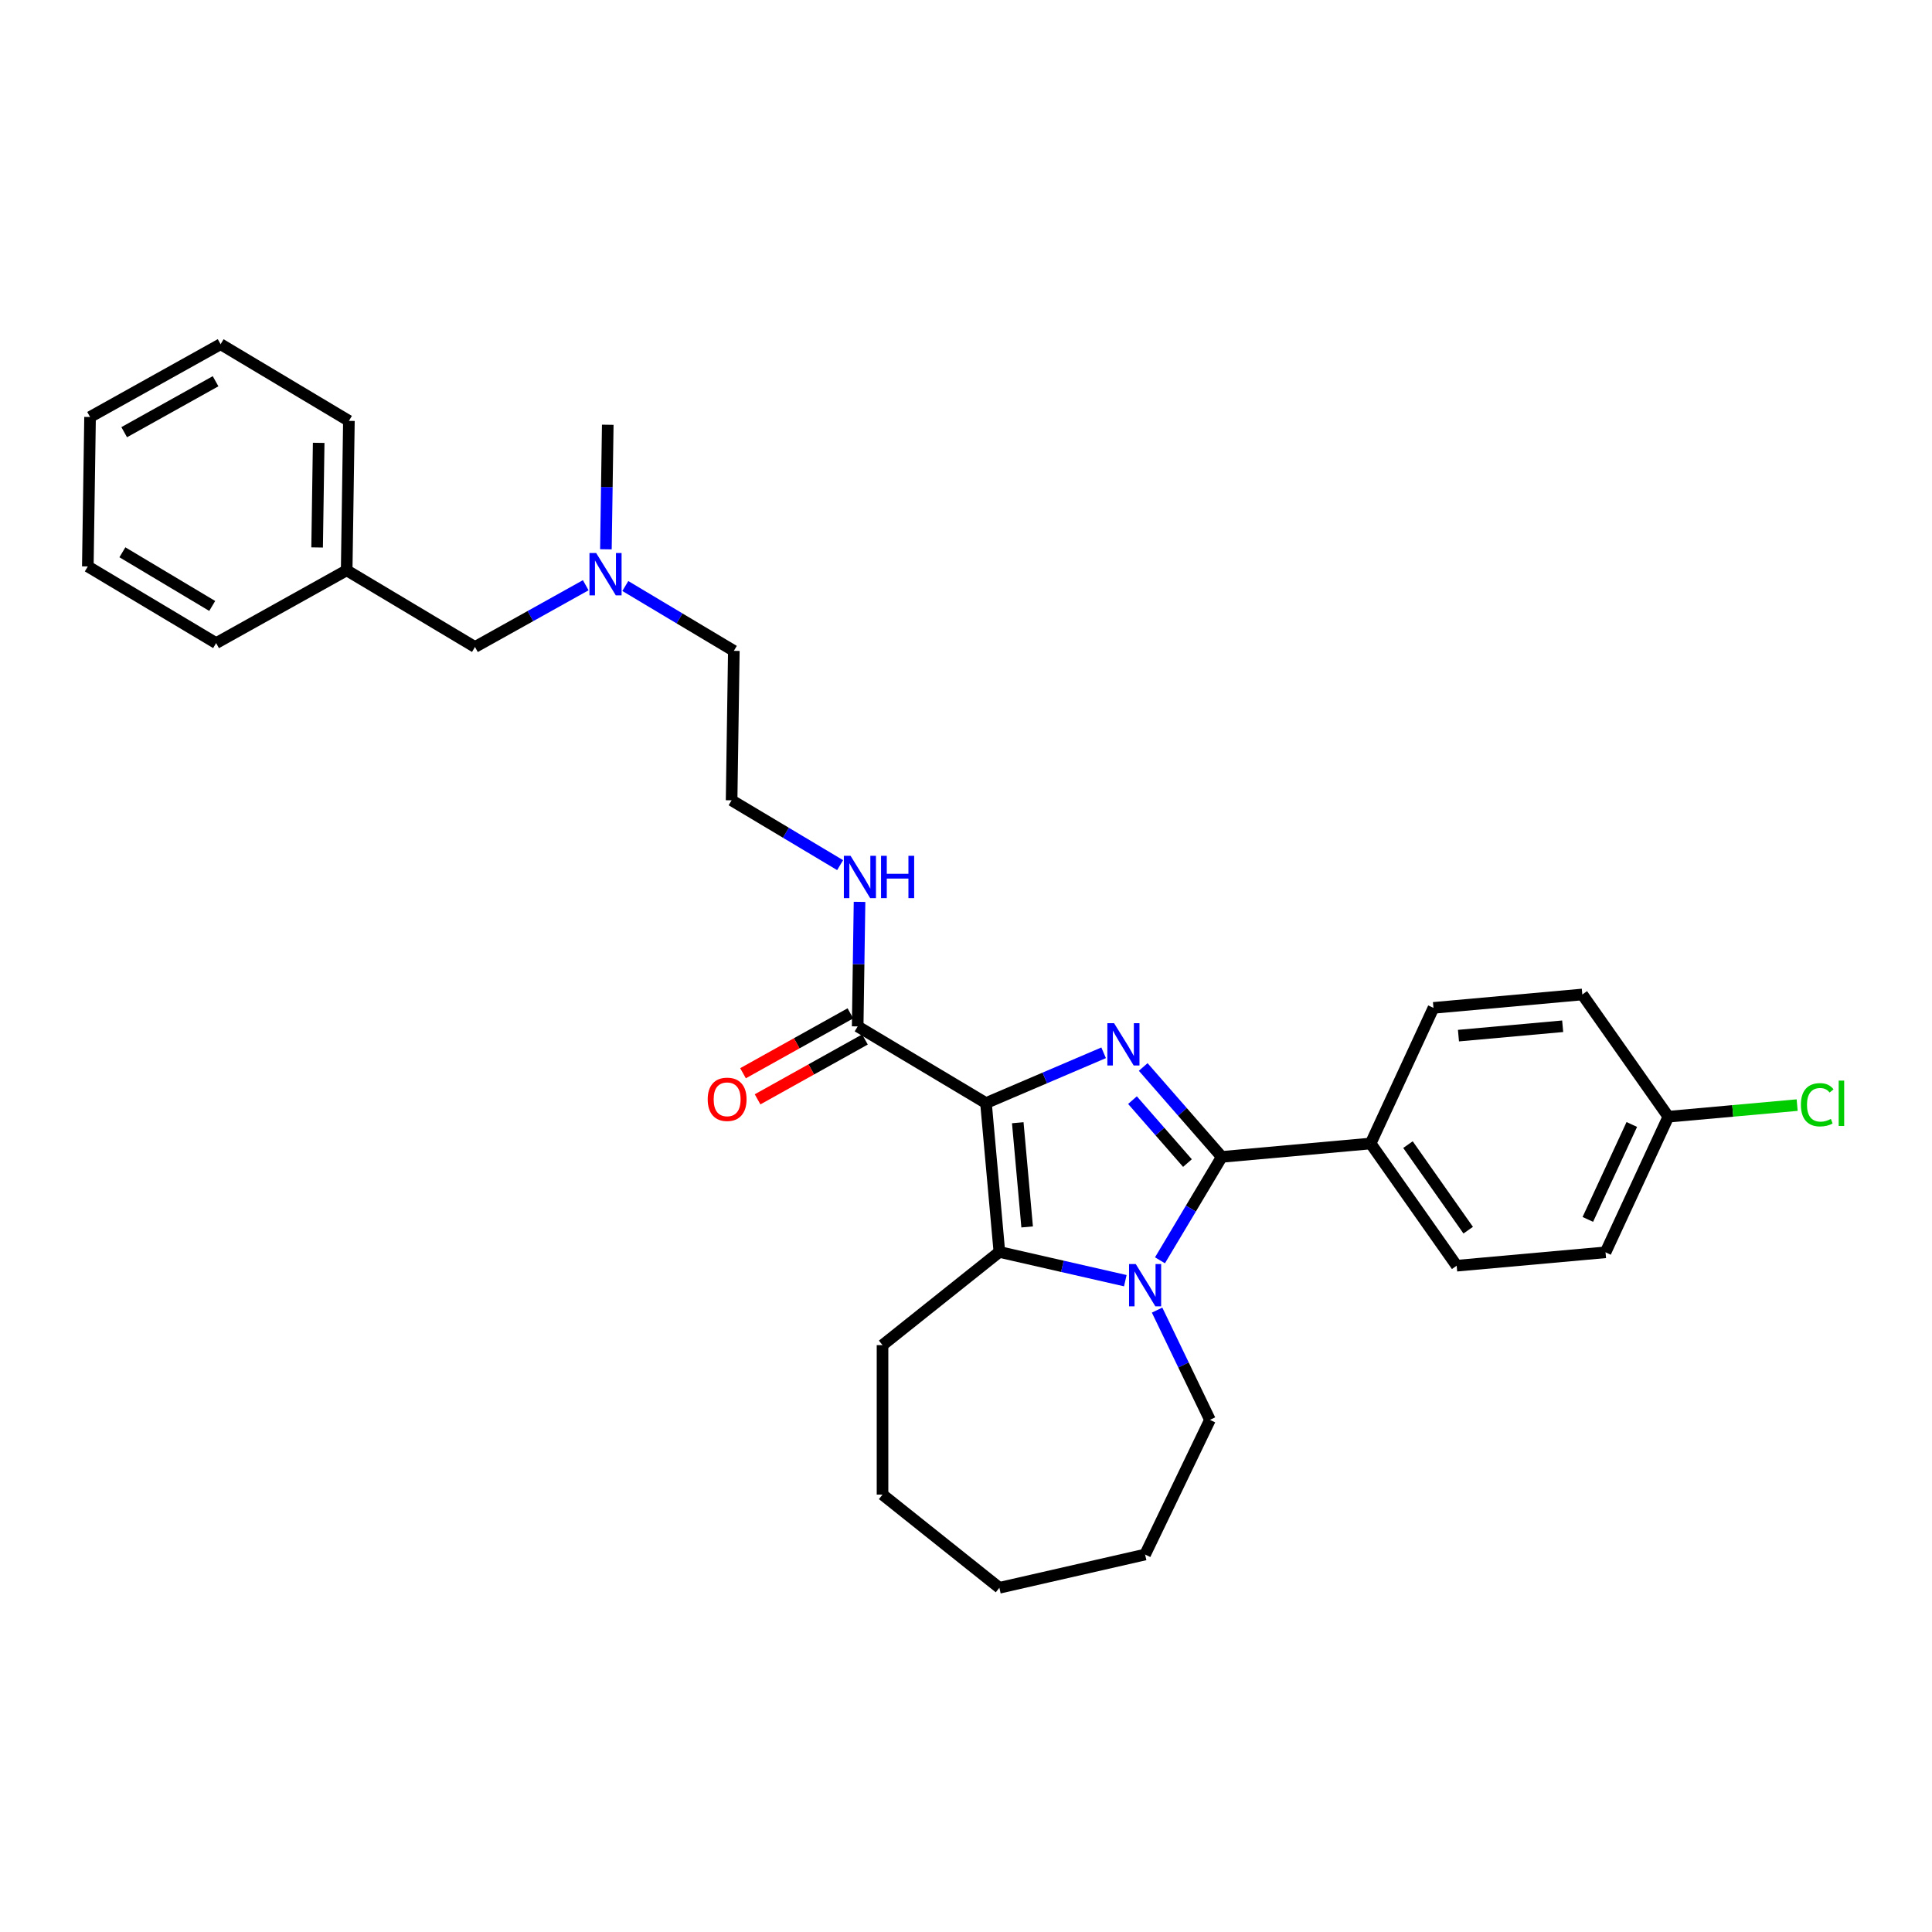 <?xml version='1.0' encoding='iso-8859-1'?>
<svg version='1.1' baseProfile='full'
              xmlns='http://www.w3.org/2000/svg'
                      xmlns:rdkit='http://www.rdkit.org/xml'
                      xmlns:xlink='http://www.w3.org/1999/xlink'
                  xml:space='preserve'
width='1000px' height='1000px' viewBox='0 0 1000 1000'>
<!-- END OF HEADER -->
<rect style='opacity:1.0;fill:#FFFFFF;stroke:none' width='1000' height='1000' x='0' y='0'> </rect>
<path class='bond-0' d='M 510.343,570.951 L 540.79,557.937' style='fill:none;fill-rule:evenodd;stroke:#000000;stroke-width:6px;stroke-linecap:butt;stroke-linejoin:miter;stroke-opacity:1' />
<path class='bond-0' d='M 540.79,557.937 L 571.238,544.923' style='fill:none;fill-rule:evenodd;stroke:#0000FF;stroke-width:6px;stroke-linecap:butt;stroke-linejoin:miter;stroke-opacity:1' />
<path class='bond-3' d='M 510.343,570.951 L 517.277,648.003' style='fill:none;fill-rule:evenodd;stroke:#000000;stroke-width:6px;stroke-linecap:butt;stroke-linejoin:miter;stroke-opacity:1' />
<path class='bond-3' d='M 526.793,581.122 L 531.648,635.058' style='fill:none;fill-rule:evenodd;stroke:#000000;stroke-width:6px;stroke-linecap:butt;stroke-linejoin:miter;stroke-opacity:1' />
<path class='bond-4' d='M 510.343,570.951 L 443.93,531.271' style='fill:none;fill-rule:evenodd;stroke:#000000;stroke-width:6px;stroke-linecap:butt;stroke-linejoin:miter;stroke-opacity:1' />
<path class='bond-1' d='M 591.723,552.269 L 612.052,575.537' style='fill:none;fill-rule:evenodd;stroke:#0000FF;stroke-width:6px;stroke-linecap:butt;stroke-linejoin:miter;stroke-opacity:1' />
<path class='bond-1' d='M 612.052,575.537 L 632.381,598.805' style='fill:none;fill-rule:evenodd;stroke:#000000;stroke-width:6px;stroke-linecap:butt;stroke-linejoin:miter;stroke-opacity:1' />
<path class='bond-1' d='M 586.17,569.429 L 600.4,585.717' style='fill:none;fill-rule:evenodd;stroke:#0000FF;stroke-width:6px;stroke-linecap:butt;stroke-linejoin:miter;stroke-opacity:1' />
<path class='bond-1' d='M 600.4,585.717 L 614.63,602.005' style='fill:none;fill-rule:evenodd;stroke:#000000;stroke-width:6px;stroke-linecap:butt;stroke-linejoin:miter;stroke-opacity:1' />
<path class='bond-5' d='M 632.381,598.805 L 709.433,591.87' style='fill:none;fill-rule:evenodd;stroke:#000000;stroke-width:6px;stroke-linecap:butt;stroke-linejoin:miter;stroke-opacity:1' />
<path class='bond-30' d='M 632.381,598.805 L 616.391,625.567' style='fill:none;fill-rule:evenodd;stroke:#000000;stroke-width:6px;stroke-linecap:butt;stroke-linejoin:miter;stroke-opacity:1' />
<path class='bond-30' d='M 616.391,625.567 L 600.402,652.329' style='fill:none;fill-rule:evenodd;stroke:#0000FF;stroke-width:6px;stroke-linecap:butt;stroke-linejoin:miter;stroke-opacity:1' />
<path class='bond-2' d='M 582.458,662.88 L 549.868,655.441' style='fill:none;fill-rule:evenodd;stroke:#0000FF;stroke-width:6px;stroke-linecap:butt;stroke-linejoin:miter;stroke-opacity:1' />
<path class='bond-2' d='M 549.868,655.441 L 517.277,648.003' style='fill:none;fill-rule:evenodd;stroke:#000000;stroke-width:6px;stroke-linecap:butt;stroke-linejoin:miter;stroke-opacity:1' />
<path class='bond-10' d='M 598.908,678.107 L 612.588,706.513' style='fill:none;fill-rule:evenodd;stroke:#0000FF;stroke-width:6px;stroke-linecap:butt;stroke-linejoin:miter;stroke-opacity:1' />
<path class='bond-10' d='M 612.588,706.513 L 626.268,734.92' style='fill:none;fill-rule:evenodd;stroke:#000000;stroke-width:6px;stroke-linecap:butt;stroke-linejoin:miter;stroke-opacity:1' />
<path class='bond-13' d='M 517.277,648.003 L 456.792,696.238' style='fill:none;fill-rule:evenodd;stroke:#000000;stroke-width:6px;stroke-linecap:butt;stroke-linejoin:miter;stroke-opacity:1' />
<path class='bond-6' d='M 440.163,524.514 L 412.373,540.009' style='fill:none;fill-rule:evenodd;stroke:#000000;stroke-width:6px;stroke-linecap:butt;stroke-linejoin:miter;stroke-opacity:1' />
<path class='bond-6' d='M 412.373,540.009 L 384.584,555.503' style='fill:none;fill-rule:evenodd;stroke:#FF0000;stroke-width:6px;stroke-linecap:butt;stroke-linejoin:miter;stroke-opacity:1' />
<path class='bond-6' d='M 447.698,538.028 L 419.908,553.523' style='fill:none;fill-rule:evenodd;stroke:#000000;stroke-width:6px;stroke-linecap:butt;stroke-linejoin:miter;stroke-opacity:1' />
<path class='bond-6' d='M 419.908,553.523 L 392.119,569.017' style='fill:none;fill-rule:evenodd;stroke:#FF0000;stroke-width:6px;stroke-linecap:butt;stroke-linejoin:miter;stroke-opacity:1' />
<path class='bond-7' d='M 443.93,531.271 L 444.412,499.038' style='fill:none;fill-rule:evenodd;stroke:#000000;stroke-width:6px;stroke-linecap:butt;stroke-linejoin:miter;stroke-opacity:1' />
<path class='bond-7' d='M 444.412,499.038 L 444.895,466.805' style='fill:none;fill-rule:evenodd;stroke:#0000FF;stroke-width:6px;stroke-linecap:butt;stroke-linejoin:miter;stroke-opacity:1' />
<path class='bond-8' d='M 709.433,591.87 L 753.965,655.132' style='fill:none;fill-rule:evenodd;stroke:#000000;stroke-width:6px;stroke-linecap:butt;stroke-linejoin:miter;stroke-opacity:1' />
<path class='bond-8' d='M 728.765,592.453 L 759.937,636.736' style='fill:none;fill-rule:evenodd;stroke:#000000;stroke-width:6px;stroke-linecap:butt;stroke-linejoin:miter;stroke-opacity:1' />
<path class='bond-9' d='M 709.433,591.87 L 741.953,521.674' style='fill:none;fill-rule:evenodd;stroke:#000000;stroke-width:6px;stroke-linecap:butt;stroke-linejoin:miter;stroke-opacity:1' />
<path class='bond-19' d='M 434.844,447.796 L 406.76,431.016' style='fill:none;fill-rule:evenodd;stroke:#0000FF;stroke-width:6px;stroke-linecap:butt;stroke-linejoin:miter;stroke-opacity:1' />
<path class='bond-19' d='M 406.76,431.016 L 378.675,414.237' style='fill:none;fill-rule:evenodd;stroke:#000000;stroke-width:6px;stroke-linecap:butt;stroke-linejoin:miter;stroke-opacity:1' />
<path class='bond-15' d='M 753.965,655.132 L 831.017,648.197' style='fill:none;fill-rule:evenodd;stroke:#000000;stroke-width:6px;stroke-linecap:butt;stroke-linejoin:miter;stroke-opacity:1' />
<path class='bond-16' d='M 741.953,521.674 L 819.005,514.739' style='fill:none;fill-rule:evenodd;stroke:#000000;stroke-width:6px;stroke-linecap:butt;stroke-linejoin:miter;stroke-opacity:1' />
<path class='bond-16' d='M 754.898,536.044 L 808.834,531.19' style='fill:none;fill-rule:evenodd;stroke:#000000;stroke-width:6px;stroke-linecap:butt;stroke-linejoin:miter;stroke-opacity:1' />
<path class='bond-24' d='M 626.268,734.92 L 592.701,804.622' style='fill:none;fill-rule:evenodd;stroke:#000000;stroke-width:6px;stroke-linecap:butt;stroke-linejoin:miter;stroke-opacity:1' />
<path class='bond-11' d='M 323.662,303.322 L 351.747,320.102' style='fill:none;fill-rule:evenodd;stroke:#0000FF;stroke-width:6px;stroke-linecap:butt;stroke-linejoin:miter;stroke-opacity:1' />
<path class='bond-11' d='M 351.747,320.102 L 379.832,336.882' style='fill:none;fill-rule:evenodd;stroke:#000000;stroke-width:6px;stroke-linecap:butt;stroke-linejoin:miter;stroke-opacity:1' />
<path class='bond-12' d='M 303.177,302.913 L 274.513,318.895' style='fill:none;fill-rule:evenodd;stroke:#0000FF;stroke-width:6px;stroke-linecap:butt;stroke-linejoin:miter;stroke-opacity:1' />
<path class='bond-12' d='M 274.513,318.895 L 245.85,334.877' style='fill:none;fill-rule:evenodd;stroke:#000000;stroke-width:6px;stroke-linecap:butt;stroke-linejoin:miter;stroke-opacity:1' />
<path class='bond-21' d='M 313.612,284.313 L 314.095,252.08' style='fill:none;fill-rule:evenodd;stroke:#0000FF;stroke-width:6px;stroke-linecap:butt;stroke-linejoin:miter;stroke-opacity:1' />
<path class='bond-21' d='M 314.095,252.08 L 314.577,219.847' style='fill:none;fill-rule:evenodd;stroke:#000000;stroke-width:6px;stroke-linecap:butt;stroke-linejoin:miter;stroke-opacity:1' />
<path class='bond-18' d='M 245.85,334.877 L 179.437,295.198' style='fill:none;fill-rule:evenodd;stroke:#000000;stroke-width:6px;stroke-linecap:butt;stroke-linejoin:miter;stroke-opacity:1' />
<path class='bond-25' d='M 456.792,696.238 L 456.792,773.602' style='fill:none;fill-rule:evenodd;stroke:#000000;stroke-width:6px;stroke-linecap:butt;stroke-linejoin:miter;stroke-opacity:1' />
<path class='bond-14' d='M 863.537,578.001 L 819.005,514.739' style='fill:none;fill-rule:evenodd;stroke:#000000;stroke-width:6px;stroke-linecap:butt;stroke-linejoin:miter;stroke-opacity:1' />
<path class='bond-17' d='M 863.537,578.001 L 896.872,575.001' style='fill:none;fill-rule:evenodd;stroke:#000000;stroke-width:6px;stroke-linecap:butt;stroke-linejoin:miter;stroke-opacity:1' />
<path class='bond-17' d='M 896.872,575.001 L 930.207,572' style='fill:none;fill-rule:evenodd;stroke:#00CC00;stroke-width:6px;stroke-linecap:butt;stroke-linejoin:miter;stroke-opacity:1' />
<path class='bond-32' d='M 863.537,578.001 L 831.017,648.197' style='fill:none;fill-rule:evenodd;stroke:#000000;stroke-width:6px;stroke-linecap:butt;stroke-linejoin:miter;stroke-opacity:1' />
<path class='bond-32' d='M 844.62,582.026 L 821.856,631.164' style='fill:none;fill-rule:evenodd;stroke:#000000;stroke-width:6px;stroke-linecap:butt;stroke-linejoin:miter;stroke-opacity:1' />
<path class='bond-22' d='M 179.437,295.198 L 180.594,217.843' style='fill:none;fill-rule:evenodd;stroke:#000000;stroke-width:6px;stroke-linecap:butt;stroke-linejoin:miter;stroke-opacity:1' />
<path class='bond-22' d='M 164.14,283.363 L 164.95,229.214' style='fill:none;fill-rule:evenodd;stroke:#000000;stroke-width:6px;stroke-linecap:butt;stroke-linejoin:miter;stroke-opacity:1' />
<path class='bond-23' d='M 179.437,295.198 L 111.867,332.873' style='fill:none;fill-rule:evenodd;stroke:#000000;stroke-width:6px;stroke-linecap:butt;stroke-linejoin:miter;stroke-opacity:1' />
<path class='bond-20' d='M 378.675,414.237 L 379.832,336.882' style='fill:none;fill-rule:evenodd;stroke:#000000;stroke-width:6px;stroke-linecap:butt;stroke-linejoin:miter;stroke-opacity:1' />
<path class='bond-27' d='M 180.594,217.843 L 114.182,178.163' style='fill:none;fill-rule:evenodd;stroke:#000000;stroke-width:6px;stroke-linecap:butt;stroke-linejoin:miter;stroke-opacity:1' />
<path class='bond-26' d='M 111.867,332.873 L 45.455,293.193' style='fill:none;fill-rule:evenodd;stroke:#000000;stroke-width:6px;stroke-linecap:butt;stroke-linejoin:miter;stroke-opacity:1' />
<path class='bond-26' d='M 109.841,313.638 L 63.352,285.862' style='fill:none;fill-rule:evenodd;stroke:#000000;stroke-width:6px;stroke-linecap:butt;stroke-linejoin:miter;stroke-opacity:1' />
<path class='bond-31' d='M 592.701,804.622 L 517.277,821.837' style='fill:none;fill-rule:evenodd;stroke:#000000;stroke-width:6px;stroke-linecap:butt;stroke-linejoin:miter;stroke-opacity:1' />
<path class='bond-28' d='M 456.792,773.602 L 517.277,821.837' style='fill:none;fill-rule:evenodd;stroke:#000000;stroke-width:6px;stroke-linecap:butt;stroke-linejoin:miter;stroke-opacity:1' />
<path class='bond-29' d='M 45.455,293.193 L 46.612,215.838' style='fill:none;fill-rule:evenodd;stroke:#000000;stroke-width:6px;stroke-linecap:butt;stroke-linejoin:miter;stroke-opacity:1' />
<path class='bond-33' d='M 114.182,178.163 L 46.612,215.838' style='fill:none;fill-rule:evenodd;stroke:#000000;stroke-width:6px;stroke-linecap:butt;stroke-linejoin:miter;stroke-opacity:1' />
<path class='bond-33' d='M 111.581,197.328 L 64.282,223.701' style='fill:none;fill-rule:evenodd;stroke:#000000;stroke-width:6px;stroke-linecap:butt;stroke-linejoin:miter;stroke-opacity:1' />
<path  class='atom-1' d='M 576.638 529.59
L 583.817 541.195
Q 584.529 542.34, 585.674 544.413
Q 586.819 546.486, 586.88 546.61
L 586.88 529.59
L 589.789 529.59
L 589.789 551.5
L 586.788 551.5
L 579.082 538.812
Q 578.185 537.327, 577.226 535.625
Q 576.297 533.923, 576.019 533.397
L 576.019 551.5
L 573.172 551.5
L 573.172 529.59
L 576.638 529.59
' fill='#0000FF'/>
<path  class='atom-3' d='M 587.858 654.263
L 595.038 665.868
Q 595.749 667.013, 596.894 669.086
Q 598.039 671.159, 598.101 671.283
L 598.101 654.263
L 601.01 654.263
L 601.01 676.172
L 598.008 676.172
L 590.303 663.485
Q 589.406 661.999, 588.446 660.297
Q 587.518 658.595, 587.239 658.069
L 587.239 676.172
L 584.392 676.172
L 584.392 654.263
L 587.858 654.263
' fill='#0000FF'/>
<path  class='atom-7' d='M 366.303 569.008
Q 366.303 563.747, 368.902 560.808
Q 371.502 557.868, 376.36 557.868
Q 381.219 557.868, 383.818 560.808
Q 386.417 563.747, 386.417 569.008
Q 386.417 574.331, 383.787 577.363
Q 381.157 580.365, 376.36 580.365
Q 371.533 580.365, 368.902 577.363
Q 366.303 574.362, 366.303 569.008
M 376.36 577.889
Q 379.702 577.889, 381.497 575.661
Q 383.323 573.402, 383.323 569.008
Q 383.323 564.707, 381.497 562.541
Q 379.702 560.343, 376.36 560.343
Q 373.018 560.343, 371.192 562.51
Q 369.397 564.676, 369.397 569.008
Q 369.397 573.433, 371.192 575.661
Q 373.018 577.889, 376.36 577.889
' fill='#FF0000'/>
<path  class='atom-8' d='M 440.244 442.962
L 447.424 454.566
Q 448.135 455.711, 449.28 457.784
Q 450.425 459.858, 450.487 459.982
L 450.487 442.962
L 453.396 442.962
L 453.396 464.871
L 450.395 464.871
L 442.689 452.183
Q 441.792 450.698, 440.832 448.996
Q 439.904 447.294, 439.626 446.768
L 439.626 464.871
L 436.779 464.871
L 436.779 442.962
L 440.244 442.962
' fill='#0000FF'/>
<path  class='atom-8' d='M 456.027 442.962
L 458.997 442.962
L 458.997 452.276
L 470.2 452.276
L 470.2 442.962
L 473.17 442.962
L 473.17 464.871
L 470.2 464.871
L 470.2 454.752
L 458.997 454.752
L 458.997 464.871
L 456.027 464.871
L 456.027 442.962
' fill='#0000FF'/>
<path  class='atom-12' d='M 308.577 286.247
L 315.756 297.852
Q 316.468 298.997, 317.613 301.07
Q 318.758 303.144, 318.819 303.267
L 318.819 286.247
L 321.728 286.247
L 321.728 308.157
L 318.727 308.157
L 311.021 295.469
Q 310.124 293.984, 309.165 292.282
Q 308.236 290.58, 307.958 290.054
L 307.958 308.157
L 305.111 308.157
L 305.111 286.247
L 308.577 286.247
' fill='#0000FF'/>
<path  class='atom-18' d='M 932.141 571.824
Q 932.141 566.378, 934.679 563.531
Q 937.247 560.653, 942.105 560.653
Q 946.623 560.653, 949.037 563.84
L 946.995 565.511
Q 945.231 563.19, 942.105 563.19
Q 938.794 563.19, 937.03 565.418
Q 935.297 567.616, 935.297 571.824
Q 935.297 576.156, 937.092 578.385
Q 938.918 580.613, 942.446 580.613
Q 944.86 580.613, 947.676 579.158
L 948.542 581.479
Q 947.397 582.222, 945.664 582.655
Q 943.931 583.088, 942.013 583.088
Q 937.247 583.088, 934.679 580.179
Q 932.141 577.271, 932.141 571.824
' fill='#00CC00'/>
<path  class='atom-18' d='M 951.698 559.322
L 954.545 559.322
L 954.545 582.81
L 951.698 582.81
L 951.698 559.322
' fill='#00CC00'/>
</svg>
